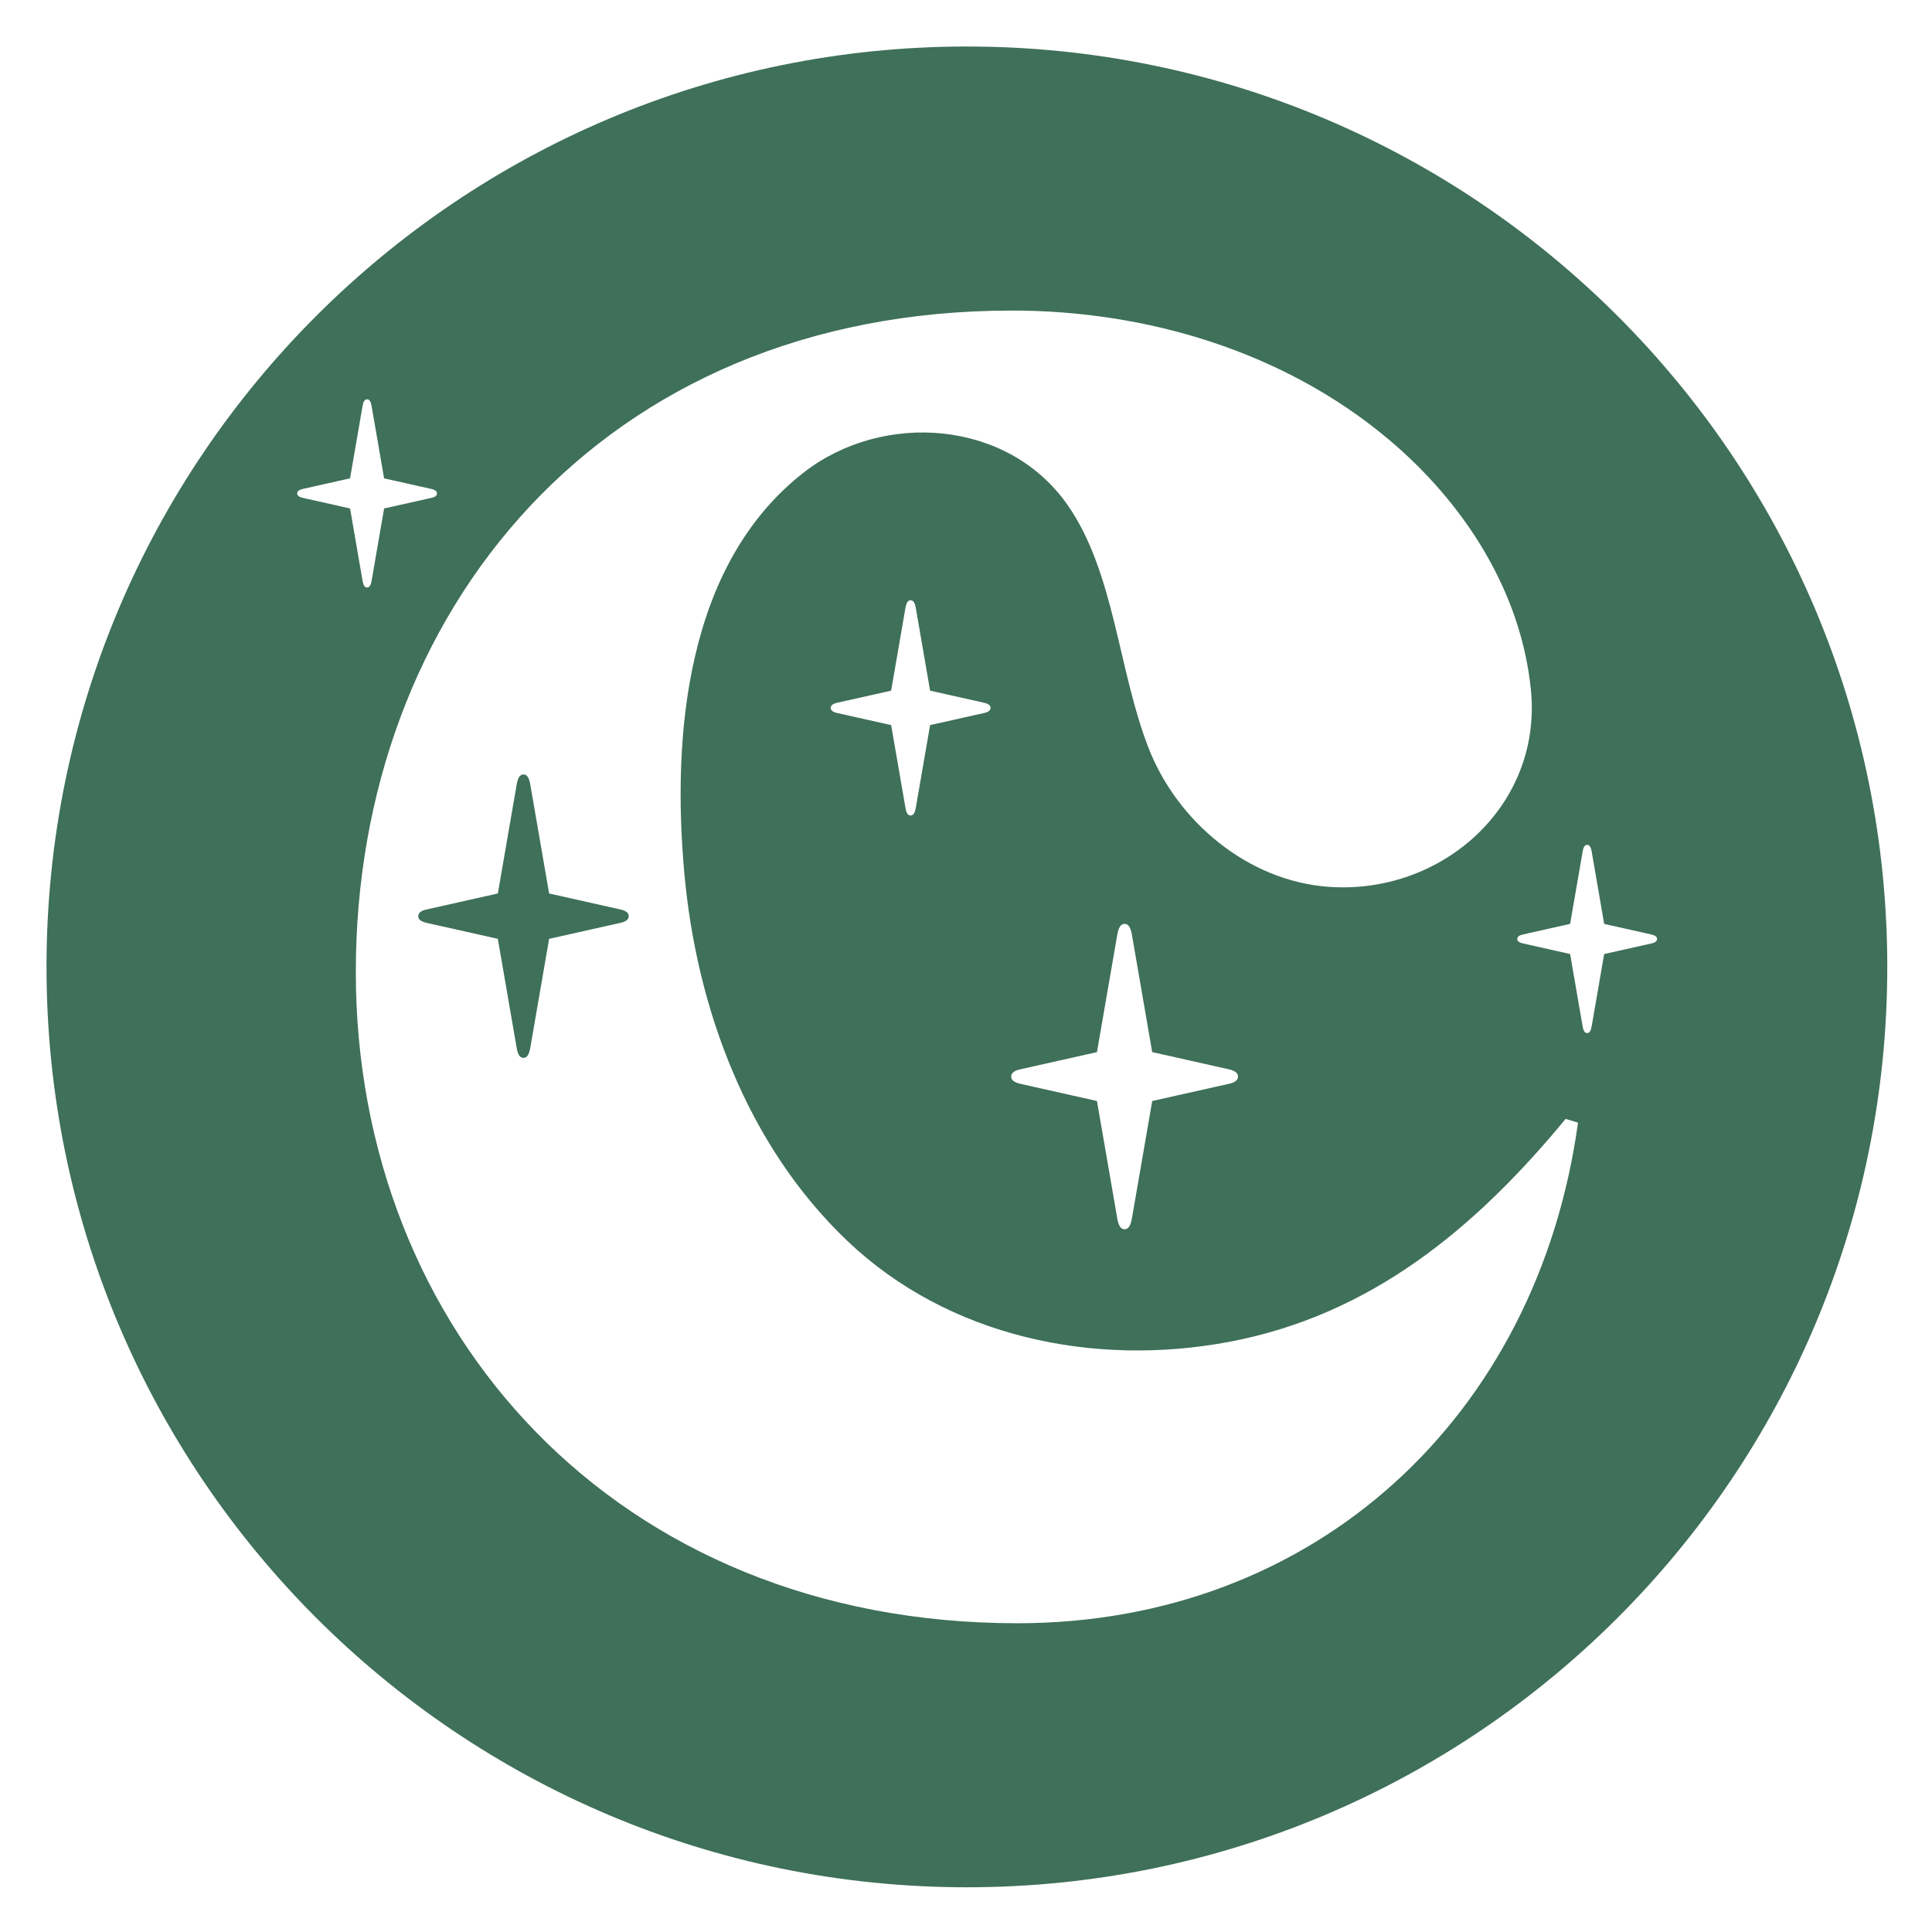 <svg viewBox="0 0 1080 1080" version="1.1" xmlns="http://www.w3.org/2000/svg" data-name="Layer 1" id="Layer_1">
  <defs>
    <style>
      .cls-1 {
        fill: #3F7059;
        stroke-width: 0px;
      }
    </style>
  </defs>
  <path d="M346.58,508.35l-39.62-8.89-10.44-60.4c-.66-4.25-1.86-6.14-3.89-6.14s-3.17,1.83-3.88,6.1l-10.45,60.44-39.58,8.88c-3.27.66-4.93,1.94-4.93,3.8s1.6,3.08,4.88,3.79l39.62,8.89,10.44,60.4c.66,4.25,1.86,6.14,3.89,6.14s3.18-1.83,3.89-6.1l10.45-60.44,39.58-8.88c3.27-.66,4.93-1.94,4.93-3.81s-1.6-3.08-4.89-3.79Z" class="cls-1"></path>
  <path d="M540.5,26C256.35,26,26,256.35,26,540.5s230.35,514.5,514.5,514.5,514.5-230.35,514.5-514.5S824.65,26,540.5,26ZM169.37,278.33c-2.18-.47-3.24-1.3-3.24-2.52s1.1-2.08,3.27-2.52l26.28-5.9,6.94-40.13c.47-2.84,1.24-4.05,2.58-4.05s2.15,1.26,2.58,4.08l6.93,40.11,26.31,5.9c2.18.47,3.25,1.3,3.25,2.52s-1.1,2.09-3.27,2.53l-26.28,5.89-6.94,40.13c-.47,2.84-1.24,4.05-2.58,4.05s-2.14-1.26-2.58-4.08l-6.93-40.11-26.31-5.9ZM568.65,907.4c-224.38,0-369.75-163.59-369.75-364.12s136.7-369.68,366.84-369.68c75.37,0,151.93,22.91,210.22,71.78,42.14,35.33,74.29,84.69,79.82,140.27,6.46,64.94-50.04,114.96-113.63,110.05-44.62-3.45-84.02-36.34-100.09-77.53-16.99-43.53-18.99-98.13-45.2-135.77-33.42-48.01-103.43-52.65-147.54-18.29-65.92,51.34-73.71,147.04-66.79,223.89,6.81,75.66,35.2,152.41,91.07,205.61,56.52,53.82,137.82,70.67,213.17,56.55,79.91-14.97,138.17-63.84,188.42-124.68l6.92,2.1c-22.63,164.34-147.03,279.83-313.45,279.83ZM692.05,601.81c0,2.01-1.79,3.39-5.31,4.1l-42.64,9.56-11.26,65.12c-.77,4.6-2.02,6.57-4.19,6.57s-3.48-2.04-4.19-6.62l-11.25-65.07-42.69-9.58c-3.53-.77-5.26-2.11-5.26-4.09s1.79-3.38,5.31-4.09l42.64-9.57,11.26-65.12c.77-4.6,2.02-6.57,4.18-6.57s3.49,2.04,4.19,6.61l11.25,65.07,42.68,9.58c3.55.77,5.27,2.11,5.27,4.08ZM553.72,395.71c0,1.42-1.26,2.39-3.74,2.89l-30.05,6.74-7.94,45.9c-.54,3.24-1.42,4.63-2.95,4.63s-2.45-1.44-2.95-4.66l-7.93-45.87-30.09-6.75c-2.49-.54-3.71-1.49-3.71-2.88s1.26-2.38,3.74-2.89l30.05-6.74,7.94-45.9c.54-3.24,1.42-4.63,2.95-4.63s2.46,1.44,2.96,4.66l7.93,45.87,30.09,6.75c2.5.54,3.71,1.49,3.71,2.88ZM923.02,527.42l-26.28,5.89-6.94,40.13c-.47,2.84-1.24,4.05-2.58,4.05s-2.14-1.26-2.58-4.08l-6.93-40.11-26.31-5.9c-2.18-.47-3.24-1.3-3.24-2.52s1.1-2.08,3.27-2.52l26.28-5.9,6.94-40.13c.47-2.84,1.24-4.05,2.58-4.05s2.15,1.26,2.59,4.08l6.93,40.11,26.31,5.9c2.18.47,3.25,1.3,3.25,2.52s-1.1,2.09-3.27,2.53Z" class="cls-1"></path>
</svg>